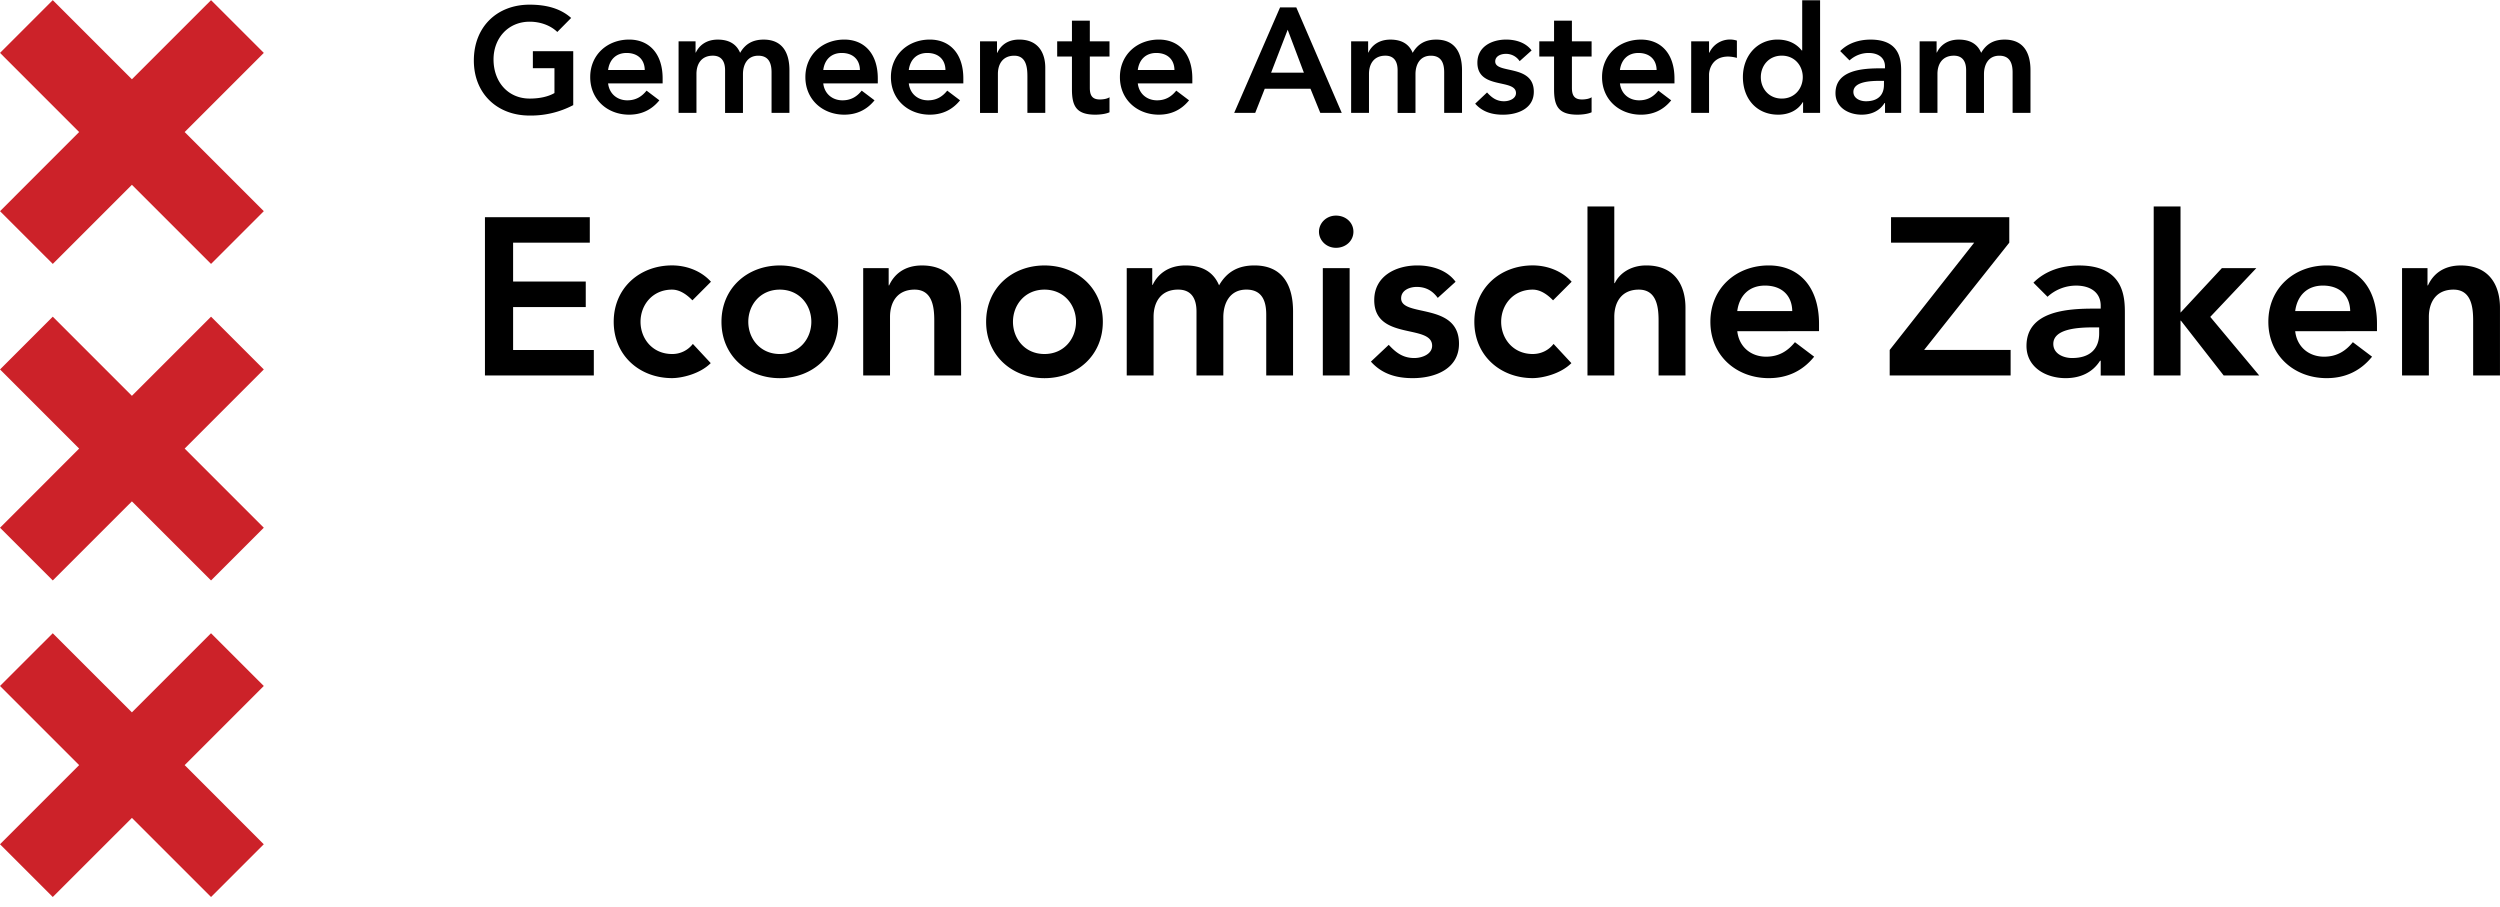 <?xml version="1.0" encoding="UTF-8"?> <svg xmlns="http://www.w3.org/2000/svg" width="2500" height="907" viewBox="0 0 97.041 35.196"><path fill="none" d="M0 0h97.039v35.196H0z"></path><path fill="none" d="M.006.001h97.035v34.813H.006z"></path><path fill="#cc2229" d="M0 32.766l3.072-3.072L0 26.622l2.048-2.047 3.072 3.071 3.071-3.071 2.048 2.047-3.071 3.072 3.071 3.072-2.047 2.047-3.072-3.07-3.072 3.07zM.001 20.479l3.071-3.072-3.071-3.072 2.047-2.048 3.072 3.072 3.072-3.072 2.048 2.048-3.072 3.072 3.072 3.072-2.048 2.047-3.072-3.07-3.071 3.07zM.001 8.192L3.072 5.12.001 2.048 2.048.001 5.12 3.072 8.192.001l2.048 2.047L7.168 5.12l3.072 3.072-2.048 2.047L5.12 7.168l-3.071 3.071z"></path><path d="M18.824 8.425h4.07v.989h-2.977v1.51h2.82v.989h-2.82v1.666h3.133v.99h-4.226zM26.877 11.653c-.244-.252-.512-.416-.79-.416-.764 0-1.224.598-1.224 1.249 0 .65.46 1.25 1.224 1.25a1 1 0 0 0 .807-.392l.694.746c-.425.426-1.137.582-1.501.582-1.258 0-2.265-.877-2.265-2.187 0-1.311 1.007-2.188 2.265-2.188.529 0 1.111.191 1.51.634l-.72.722zM30.269 10.299c1.259 0 2.265.877 2.265 2.188 0 1.31-1.006 2.187-2.265 2.187-1.258 0-2.264-.877-2.264-2.187 0-1.311 1.006-2.188 2.264-2.188m0 3.437c.764 0 1.224-.6 1.224-1.25 0-.651-.46-1.249-1.224-1.249-.763 0-1.223.598-1.223 1.249s.46 1.25 1.223 1.25M33.506 10.403h.989v.669h.018c.19-.417.581-.773 1.275-.773 1.119 0 1.519.79 1.519 1.641v2.63h-1.042v-2.11c0-.46-.034-1.223-.763-1.223-.686 0-.955.503-.955 1.058v2.274h-1.041v-4.166zM40.543 10.299c1.259 0 2.265.877 2.265 2.188 0 1.31-1.006 2.187-2.265 2.187-1.258 0-2.265-.877-2.265-2.187 0-1.311 1.007-2.188 2.265-2.188m0 3.437c.764 0 1.224-.6 1.224-1.25 0-.651-.46-1.249-1.224-1.249-.763 0-1.223.598-1.223 1.249s.46 1.25 1.223 1.25M43.736 10.403h.99v.65h.017c.182-.39.581-.755 1.276-.755.642 0 1.084.252 1.301.773.304-.53.747-.773 1.371-.773 1.111 0 1.501.79 1.501 1.788v2.482h-1.041v-2.361c0-.52-.156-.971-.771-.971-.651 0-.895.537-.895 1.076v2.256h-1.041v-2.482c0-.512-.208-.85-.712-.85-.685 0-.954.503-.954 1.058v2.274h-1.042v-4.165zM51.858 8.364c.381 0 .677.269.677.625 0 .354-.296.625-.677.625s-.66-.295-.66-.625.28-.625.66-.625m-.511 2.039h1.041v4.165h-1.041v-4.165zM55.808 11.558c-.201-.277-.461-.426-.816-.426-.277 0-.605.13-.605.443 0 .746 2.246.139 2.246 1.761 0 .99-.945 1.337-1.797 1.337-.643 0-1.197-.165-1.622-.642l.692-.651c.271.295.548.512.99.512.303 0 .694-.147.694-.477 0-.86-2.247-.183-2.247-1.771 0-.929.832-1.346 1.674-1.346.555 0 1.146.174 1.483.634l-.692.626zM60.284 11.653c-.243-.252-.512-.416-.789-.416-.764 0-1.225.598-1.225 1.249 0 .65.461 1.25 1.225 1.25.32 0 .615-.14.809-.392l.692.746c-.425.426-1.138.582-1.501.582-1.26 0-2.266-.877-2.266-2.187 0-1.311 1.006-2.188 2.266-2.188.529 0 1.109.191 1.511.634l-.722.722zM62.662 10.985h.019c.164-.348.582-.687 1.223-.687 1.119 0 1.52.79 1.52 1.641v2.63H64.38V12.46c0-.46-.035-1.223-.766-1.223-.684 0-.953.503-.953 1.058v2.274H61.62V8.008h1.041l.001 2.977zM67.435 12.85c.069.617.537.99 1.119.99.52 0 .858-.243 1.119-.563l.746.563c-.484.6-1.102.833-1.762.833-1.26 0-2.266-.877-2.266-2.187 0-1.311 1.006-2.188 2.266-2.188 1.162 0 1.951.816 1.951 2.266v.285l-3.173.001zm2.134-.78c-.01-.608-.408-.99-1.059-.99-.617 0-.998.391-1.076.99h2.135zM73.351 13.579l3.28-4.165h-3.228v-.989h4.59v.989l-3.306 4.165h3.358v.99h-4.694zM81.542 13.996h-.025c-.295.469-.781.677-1.336.677-.773 0-1.52-.425-1.52-1.25 0-1.353 1.58-1.449 2.621-1.449h.26v-.112c0-.513-.398-.781-.954-.781-.435 0-.832.174-1.11.434l-.547-.547c.461-.468 1.11-.668 1.771-.668 1.778 0 1.778 1.285 1.778 1.875v2.396h-.938v-.575zm-.061-1.293h-.217c-.572 0-1.562.043-1.562.642 0 .383.393.547.729.547.713 0 1.051-.372 1.051-.954v-.235zM83.599 8.008h1.041v4.122l1.605-1.727h1.337l-1.788 1.892 1.9 2.274h-1.379l-1.658-2.126h-.017v2.126h-1.041zM89.091 12.85c.068.617.538.99 1.12.99.521 0 .858-.243 1.118-.563l.746.563c-.485.6-1.102.833-1.762.833-1.258 0-2.264-.877-2.264-2.187 0-1.311 1.006-2.188 2.264-2.188 1.162 0 1.953.816 1.953 2.266v.285l-3.175.001zm2.135-.78c-.008-.608-.408-.99-1.06-.99-.614 0-.997.391-1.075.99h2.135zM93.239 10.403h.988v.669h.019c.19-.417.581-.773 1.274-.773 1.121 0 1.52.79 1.52 1.641v2.63h-1.041v-2.11c0-.46-.034-1.223-.764-1.223-.687 0-.955.503-.955 1.058v2.274h-1.041v-4.166zM22.251 4.075a3.533 3.533 0 0 1-1.695.405c-1.261 0-2.163-.856-2.163-2.135 0-1.312.902-2.169 2.163-2.169.625 0 1.186.134 1.614.516l-.538.544c-.26-.255-.659-.399-1.07-.399-.844 0-1.405.647-1.405 1.463 0 .873.562 1.521 1.405 1.521.37 0 .706-.069.96-.214v-.966h-.838v-.659h1.567v2.093zM23.604 3.231c.047.41.359.658.746.658.348 0 .573-.16.747-.376l.497.376c-.324.4-.735.557-1.174.557-.839 0-1.51-.585-1.51-1.458s.671-1.457 1.51-1.457c.775 0 1.301.543 1.301 1.509v.191h-2.117zm1.423-.52c-.006-.405-.272-.66-.705-.66-.411 0-.665.261-.718.66h1.423zM26.34 1.6h.659v.435h.012c.121-.26.388-.503.85-.503.428 0 .723.167.868.514.202-.352.497-.514.914-.514.74 0 1 .525 1 1.19v1.654h-.694V2.803c0-.347-.104-.646-.515-.646-.433 0-.595.358-.595.717v1.504h-.694V2.722c0-.341-.139-.566-.475-.566-.457 0-.636.336-.636.706v1.515h-.694V1.6zM31.956 3.231c.046.41.359.658.746.658.347 0 .573-.16.746-.376l.498.376c-.324.4-.735.557-1.174.557-.839 0-1.51-.585-1.51-1.458s.671-1.457 1.51-1.457c.775 0 1.301.543 1.301 1.509v.191h-2.117zm1.423-.52c-.006-.405-.272-.66-.706-.66-.41 0-.665.261-.717.66h1.423zM35.276 3.231c.046.41.359.658.746.658.347 0 .573-.16.746-.376l.498.376c-.324.4-.735.557-1.175.557-.838 0-1.509-.585-1.509-1.458s.671-1.457 1.509-1.457c.775 0 1.302.543 1.302 1.509v.191h-2.117zm1.423-.52c-.006-.405-.271-.66-.706-.66-.411 0-.665.261-.717.66h1.423zM38.041 1.6h.659v.445h.011c.128-.276.388-.514.851-.514.746 0 1.012.525 1.012 1.093v1.752h-.694V2.971c0-.307-.023-.814-.509-.814-.457 0-.636.336-.636.706v1.515h-.694V1.6zM41.036 2.19V1.6h.573V.796h.694V1.6h.764v.59h-.764v1.215c0 .276.081.451.388.451.121 0 .289-.023.376-.087v.584c-.145.069-.388.093-.55.093-.734 0-.908-.33-.908-.984V2.19h-.573zM44.165 3.231c.047.41.359.658.747.658.347 0 .572-.16.746-.376l.497.376c-.324.4-.734.557-1.174.557-.839 0-1.51-.585-1.51-1.458s.671-1.457 1.51-1.457c.775 0 1.301.543 1.301 1.509v.191h-2.117zm1.423-.52c-.005-.405-.272-.66-.705-.66-.411 0-.666.261-.718.66h1.423zM49.688.281h.629l1.765 4.095h-.833l-.381-.937h-1.775l-.37.937h-.816L49.688.281zm.924 2.534l-.629-1.666-.643 1.666h1.272zM52.446 1.6h.66v.435h.01c.123-.26.39-.503.854-.503.428 0 .723.167.865.514.203-.352.498-.514.914-.514.74 0 1.001.525 1.001 1.19v1.654h-.692V2.803c0-.347-.104-.646-.517-.646-.435 0-.597.358-.597.717v1.504h-.694V2.722c0-.341-.14-.566-.474-.566-.457 0-.637.336-.637.706v1.515h-.693V1.6zM58.987 2.369a.628.628 0 0 0-.543-.283c-.186 0-.405.087-.405.295 0 .497 1.498.092 1.498 1.174 0 .659-.63.892-1.196.892-.429 0-.799-.11-1.08-.428l.461-.435c.18.197.365.341.66.341.201 0 .463-.098.463-.317 0-.573-1.498-.121-1.498-1.181 0-.619.555-.896 1.116-.896.369 0 .763.115.988.422l-.464.416zM59.75 2.19V1.6h.573V.796h.693V1.6h.764v.59h-.764v1.215c0 .276.082.451.389.451.121 0 .289-.023.375-.087v.584c-.145.069-.387.093-.549.093-.735 0-.908-.33-.908-.984V2.19h-.573zM62.88 3.231c.047.41.357.658.745.658.349 0 .573-.16.747-.376l.498.377c-.323.4-.734.557-1.174.557-.84 0-1.51-.585-1.51-1.458s.67-1.457 1.51-1.457c.775 0 1.301.543 1.301 1.509v.191l-2.117-.001zm1.424-.52c-.007-.405-.273-.66-.705-.66-.412 0-.666.261-.719.66h1.424zM65.646 1.6h.693v.44h.012a.881.881 0 0 1 1.069-.469v.671a1.379 1.379 0 0 0-.336-.052c-.653 0-.745.549-.745.699v1.486h-.693V1.6zM69.989 3.96h-.012c-.203.335-.566.486-.953.486-.855 0-1.371-.638-1.371-1.458 0-.821.549-1.457 1.342-1.457.521 0 .799.243.941.422h.019V.004h.694v4.372h-.66V3.96zm-.827-.139c.51 0 .815-.399.815-.833 0-.436-.307-.833-.815-.833s-.813.397-.813.833c-.002.434.304.833.813.833M73.17 3.994h-.019c-.195.312-.52.452-.889.452-.517 0-1.015-.284-1.015-.833 0-.902 1.054-.966 1.747-.966h.174v-.075c0-.342-.266-.521-.637-.521a1.09 1.09 0 0 0-.739.289l-.362-.363c.305-.312.739-.445 1.18-.445 1.186 0 1.186.854 1.186 1.249v1.596h-.626v-.383zm-.04-.861h-.145c-.383 0-1.043.029-1.043.429 0 .254.262.363.486.363.475 0 .7-.249.7-.636l.002-.156zM74.513 1.6h.659v.435h.011c.123-.26.389-.503.85-.503.43 0 .725.167.869.514.201-.352.496-.514.914-.514.74 0 1 .525 1 1.19v1.654h-.694V2.803c0-.347-.104-.646-.515-.646-.434 0-.596.358-.596.717v1.504h-.693V2.722c0-.341-.139-.566-.475-.566-.457 0-.638.336-.638.706v1.515h-.692V1.6z"></path></svg> 